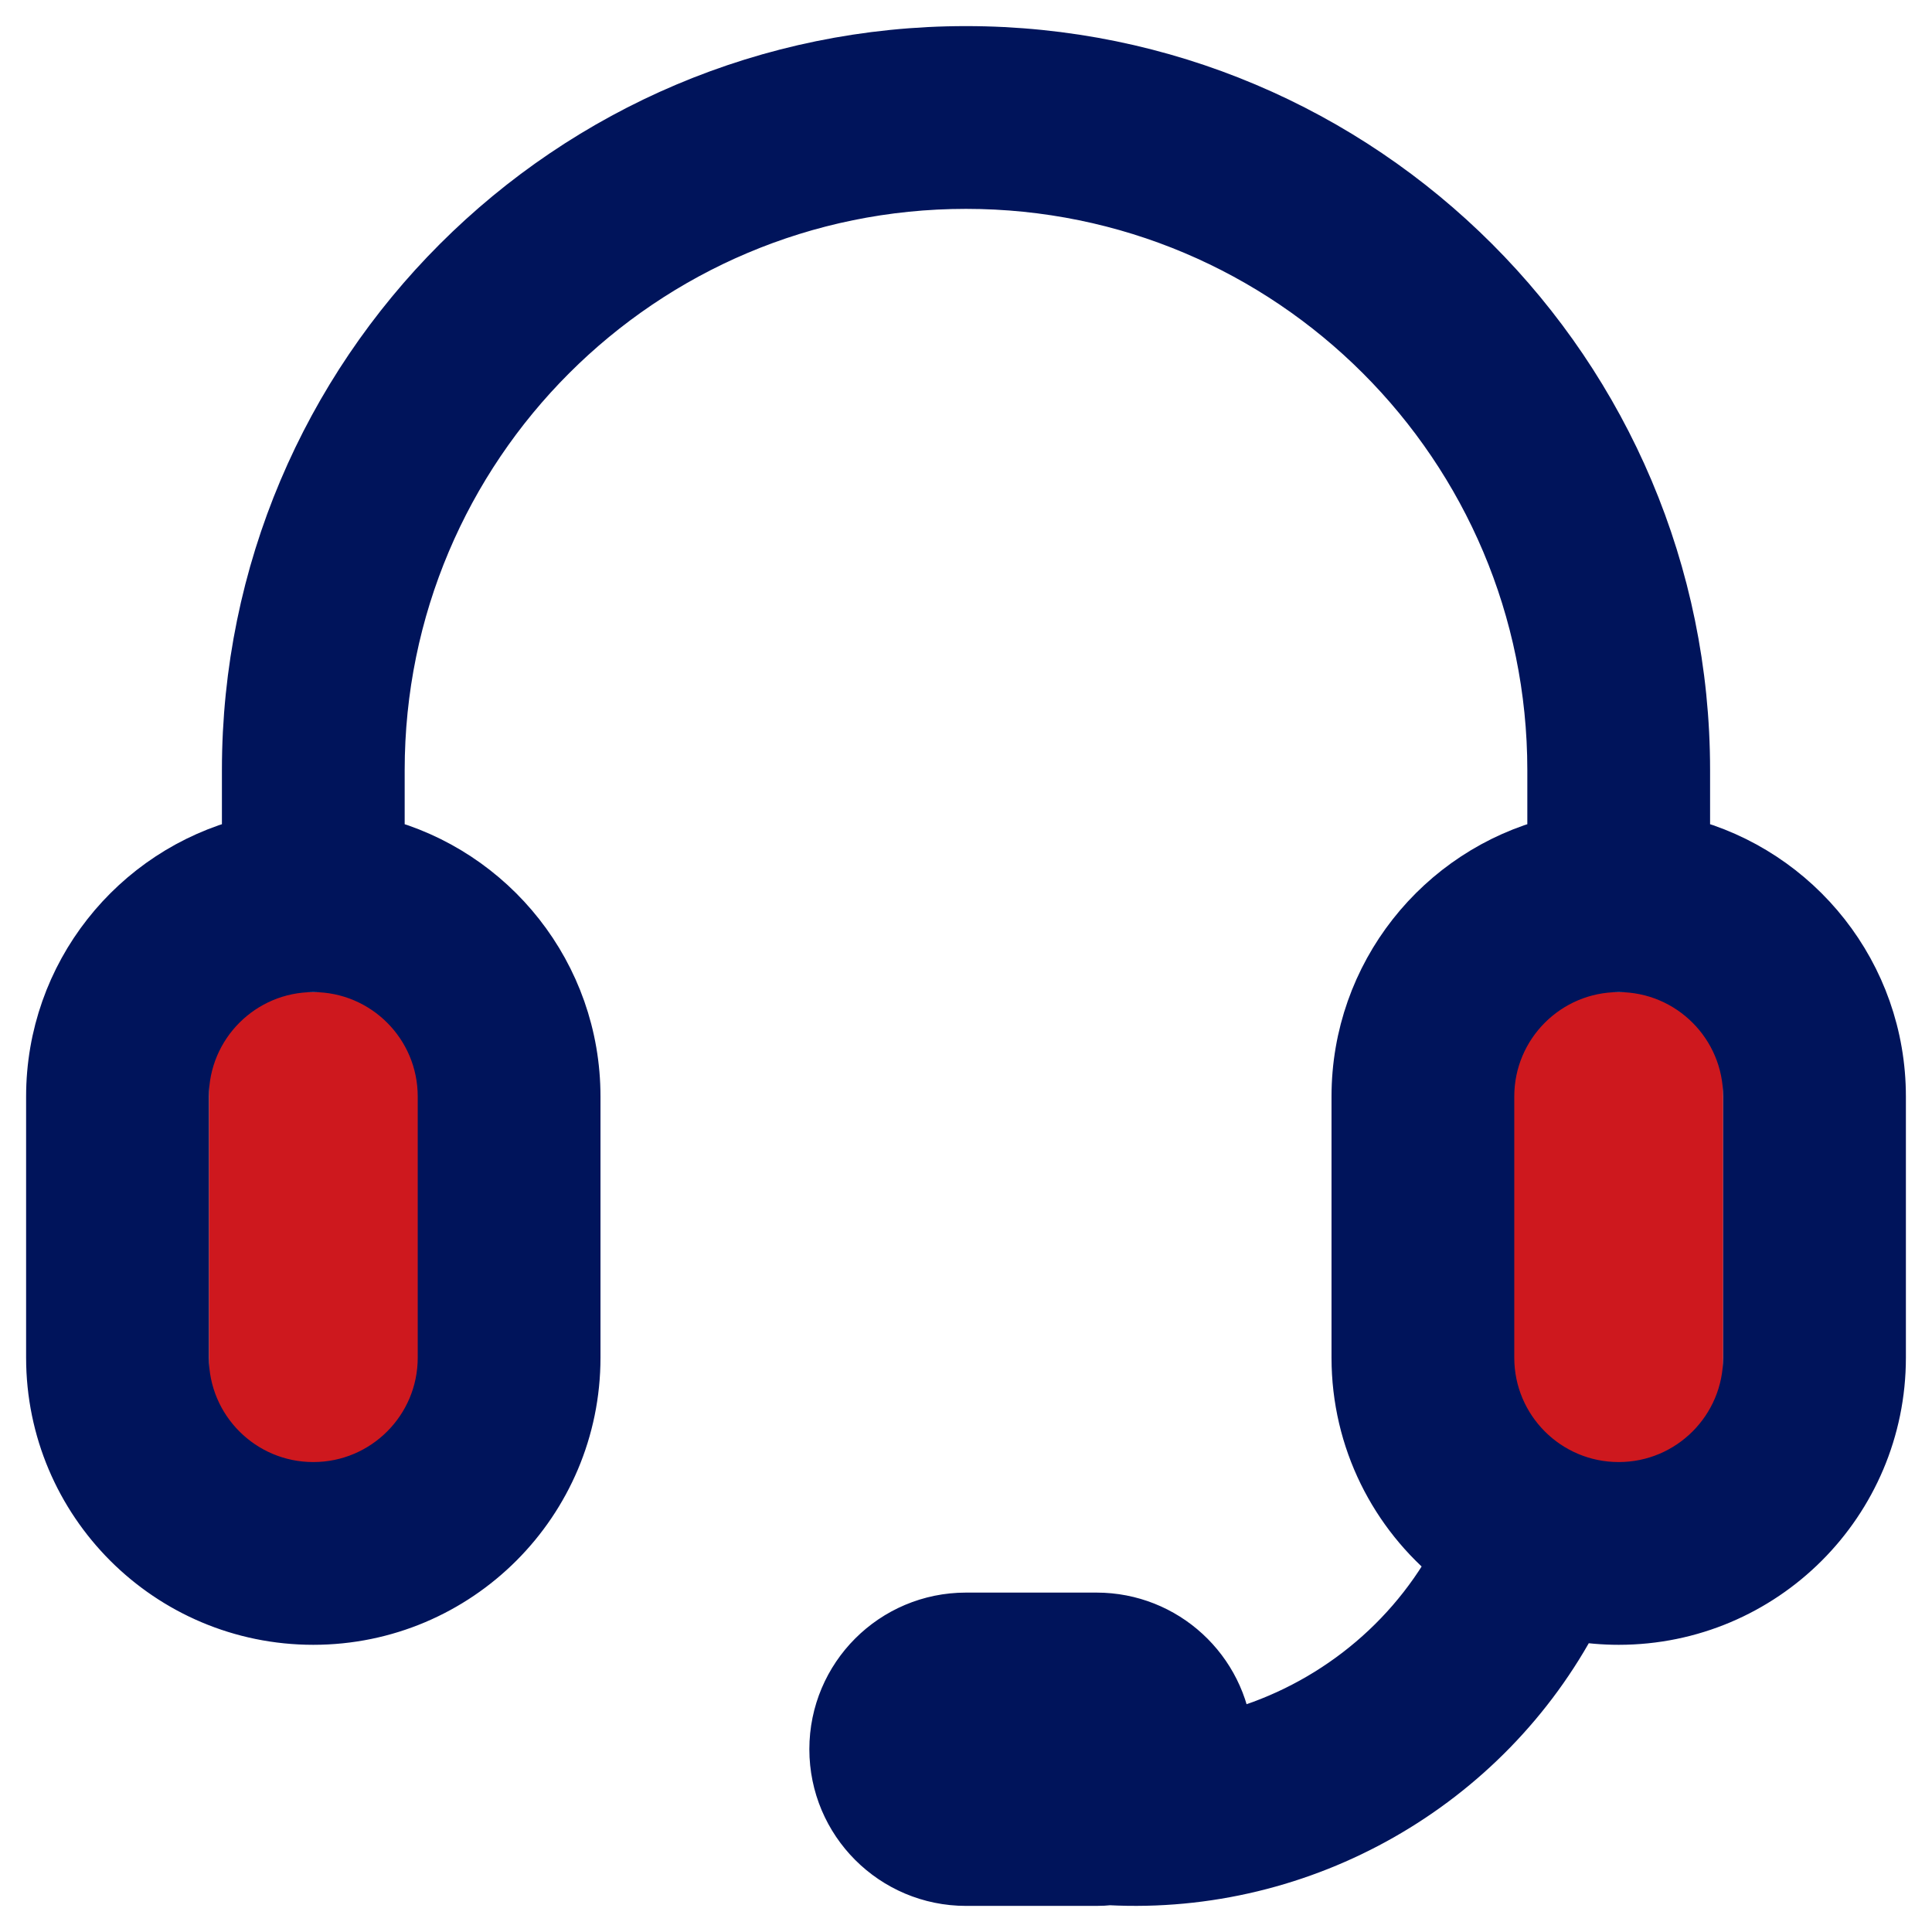 <?xml version="1.0" encoding="UTF-8"?>
<svg xmlns="http://www.w3.org/2000/svg" width="37" height="37" viewBox="0 0 37 37" fill="none">
  <rect x="4" y="19" width="5" height="10" fill="#CE181E"></rect>
  <rect x="28" y="19" width="5" height="10" fill="#CE181E"></rect>
  <path fill-rule="evenodd" clip-rule="evenodd" d="M4.75 14.75C4.75 7.156 10.906 1 18.5 1C26.094 1 32.25 7.156 32.25 14.75V16.157C34.407 16.712 36 18.67 36 21V26C36 28.761 33.761 31 31 31C30.712 31 30.429 30.975 30.154 30.928C28.443 34.183 24.956 36.179 21.25 35.987C21.168 35.996 21.084 36 21 36H18.5C17.119 36 16 34.88 16 33.5C16 32.119 17.119 31 18.5 31H21C22.305 31 23.377 32 23.49 33.276C25.331 32.8 26.932 31.589 27.869 29.898C26.73 28.982 26 27.576 26 26V21C26 18.67 27.593 16.712 29.75 16.157V14.75C29.75 8.537 24.713 3.5 18.5 3.5C12.287 3.5 7.25 8.537 7.25 14.75V16.157C9.407 16.712 11 18.67 11 21V26C11 28.761 8.761 31 6 31C3.239 31 1 28.761 1 26V21C1 18.67 2.593 16.712 4.75 16.157V14.75ZM6 18.5C4.619 18.5 3.5 19.619 3.5 21V26C3.5 27.381 4.619 28.5 6 28.5C7.381 28.5 8.5 27.381 8.5 26V21C8.5 19.619 7.381 18.5 6 18.5ZM28.5 21C28.5 19.619 29.619 18.5 31 18.5C32.381 18.5 33.5 19.619 33.5 21V26C33.5 27.381 32.381 28.5 31 28.5C29.619 28.5 28.5 27.381 28.5 26V21Z" fill="#00145B" stroke="#00145B"></path>
</svg>
